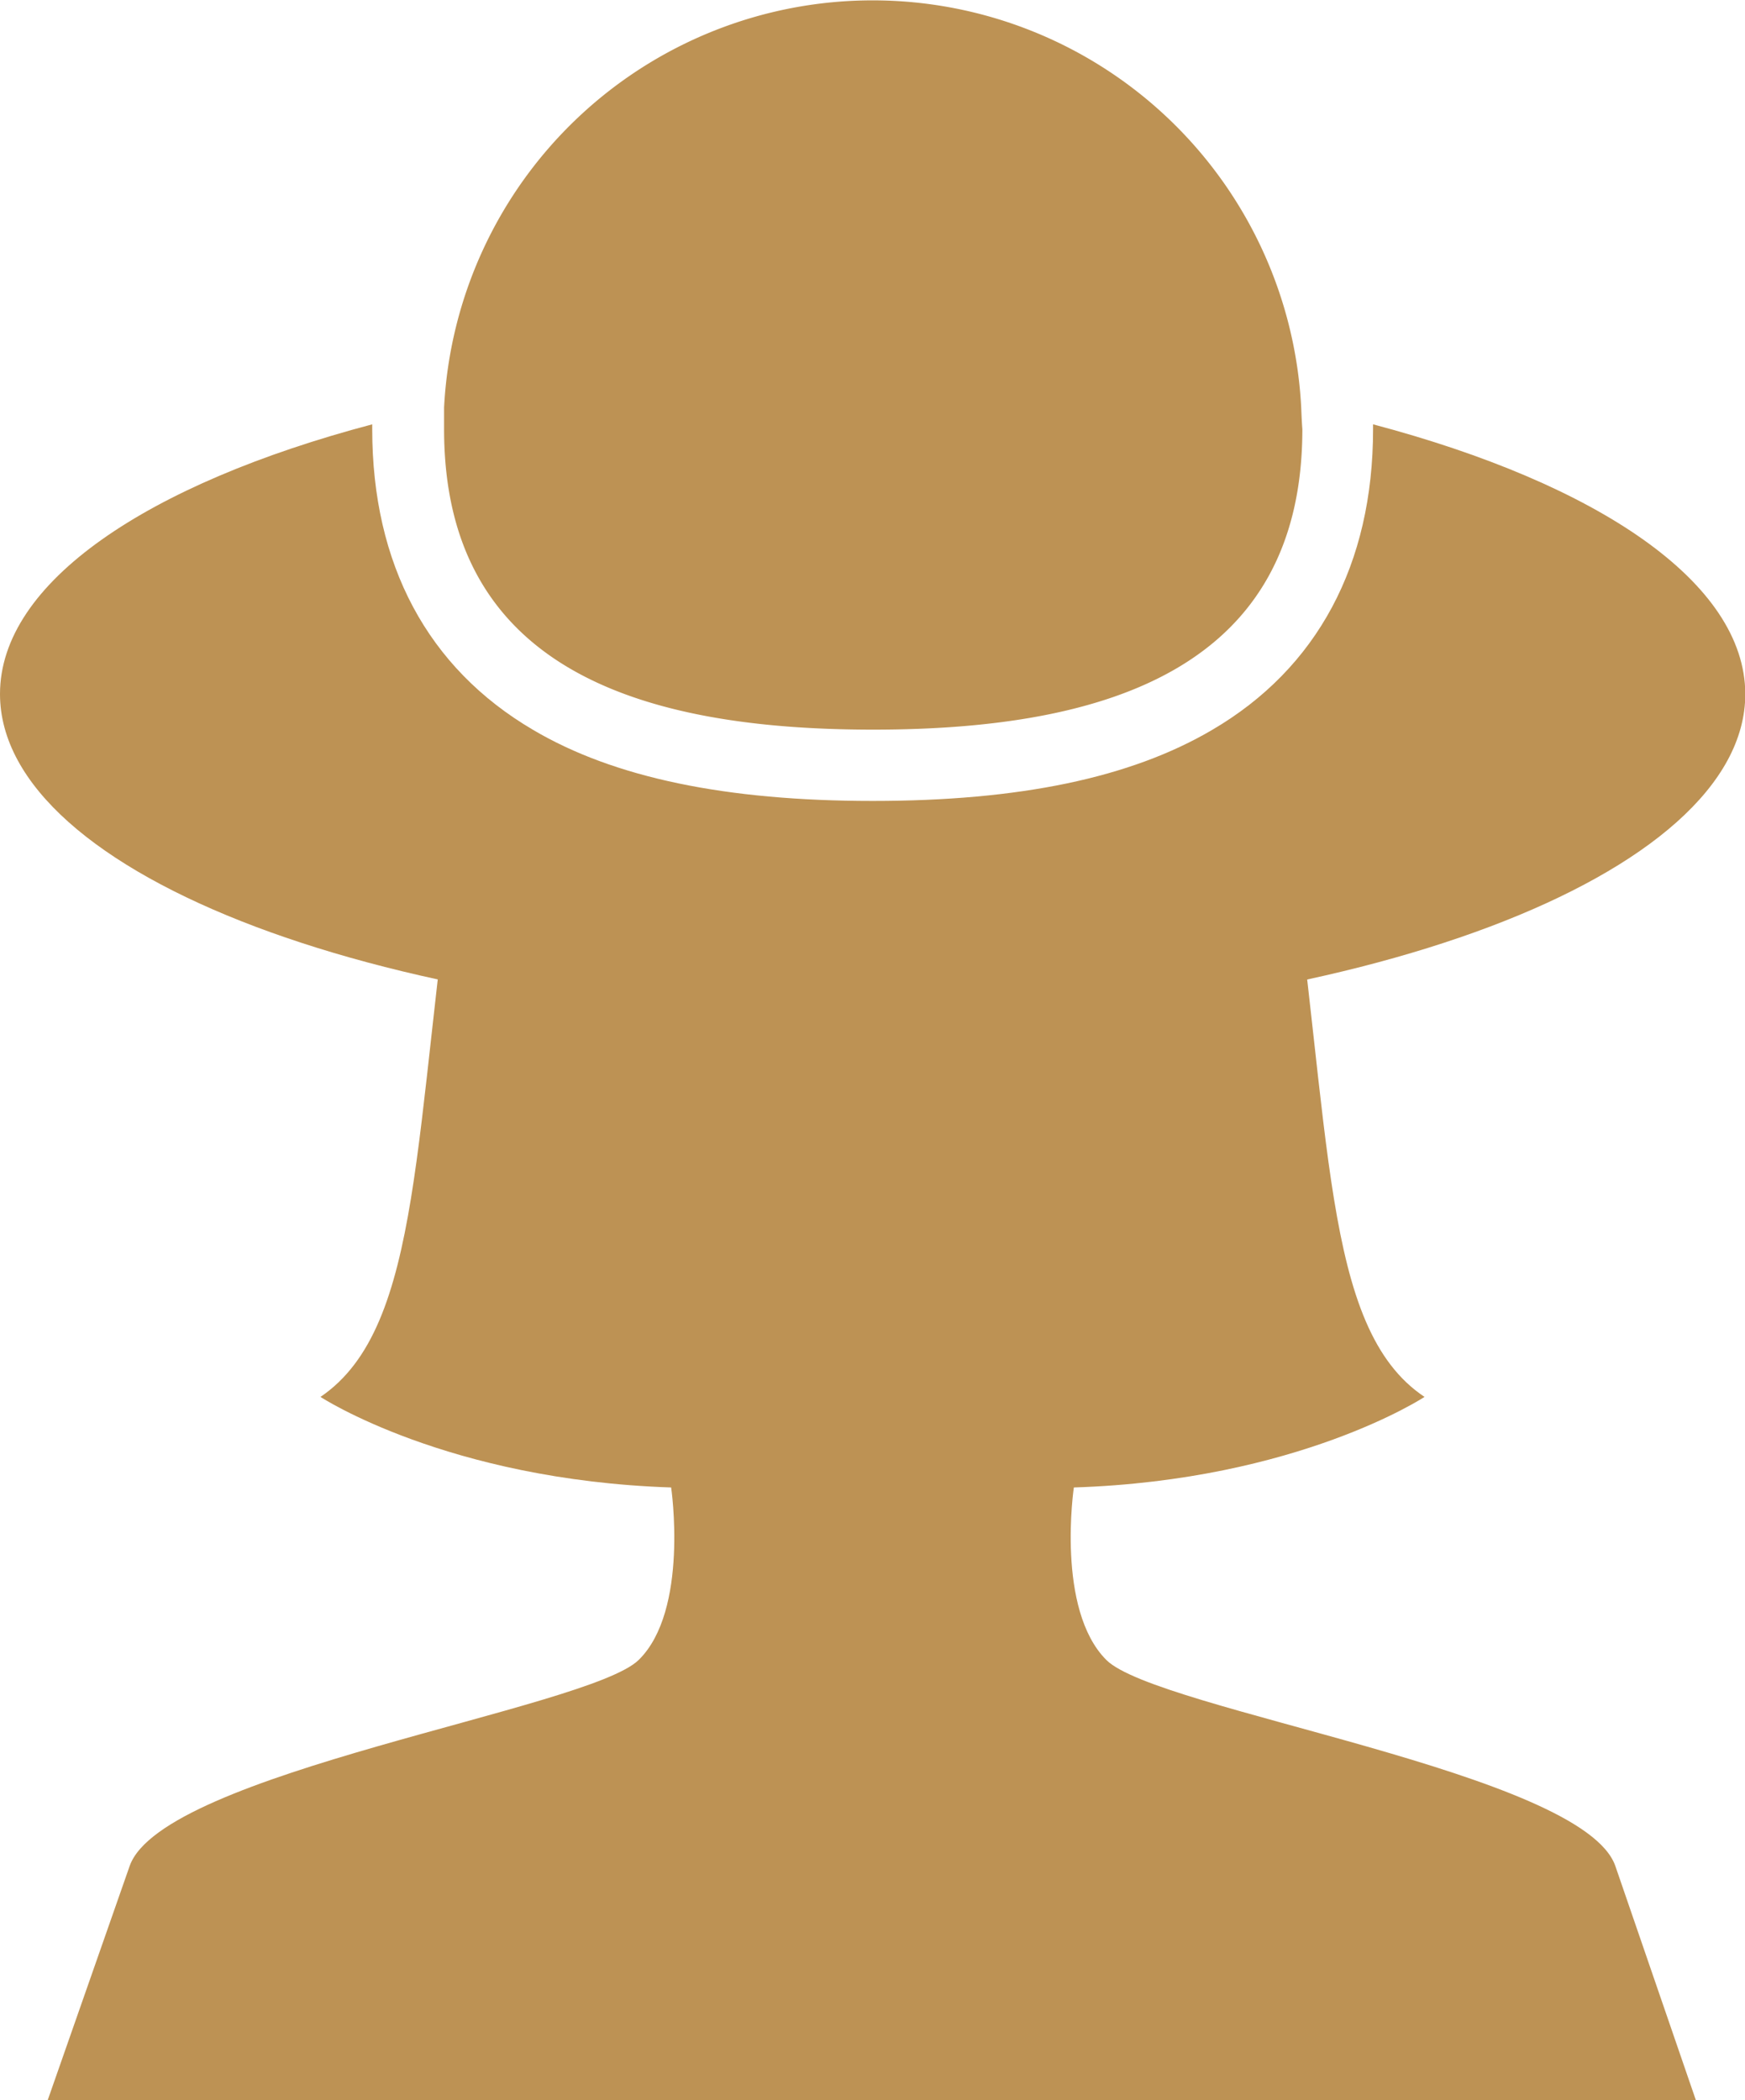 <svg xmlns="http://www.w3.org/2000/svg" viewBox="0 0 60.71 73.05"><defs><style>.cls-1{fill:#bd9254;}</style></defs><title>team</title><g id="Layer_2" data-name="Layer 2"><g id="_1" data-name=" 1"><path class="cls-1" d="M47.77,14.76c0,.06,0,.11,0,.17,0,4.7-1.94,8.32-5.6,10.46-2.84,1.67-6.71,2.47-11.81,2.47s-9-.81-11.81-2.47c-3.67-2.15-5.6-5.76-5.6-10.46,0-.06,0-.11,0-.17C5.12,16.83,0,20.26,0,24.14c0,6.32,13.59,11.45,30.36,11.45s30.36-5.13,30.36-11.45C60.71,20.26,55.59,16.83,47.77,14.76Z"/><path class="cls-1" d="M45.27,14.17a14.93,14.93,0,0,0-29.82,0c0,.25,0,.51,0,.76,0,8.25,6.68,10.45,14.93,10.45s14.93-2.21,14.93-10.45C45.29,14.67,45.28,14.42,45.27,14.17Z"/><path class="cls-1" d="M56.2,64.91c-1.13-3.27-15.95-5.41-17.71-7.17s-1.13-6-1.13-6c7.8-.25,12.2-3.15,12.2-3.15-3.6-2.4-3.2-9.28-4.79-20H15.94c-1.59,10.68-1.19,17.56-4.79,20,0,0,4.4,2.89,12.2,3.15,0,0,.63,4.28-1.13,6S5.65,61.64,4.51,64.91L1.66,73.05H59Z"/></g></g></svg>